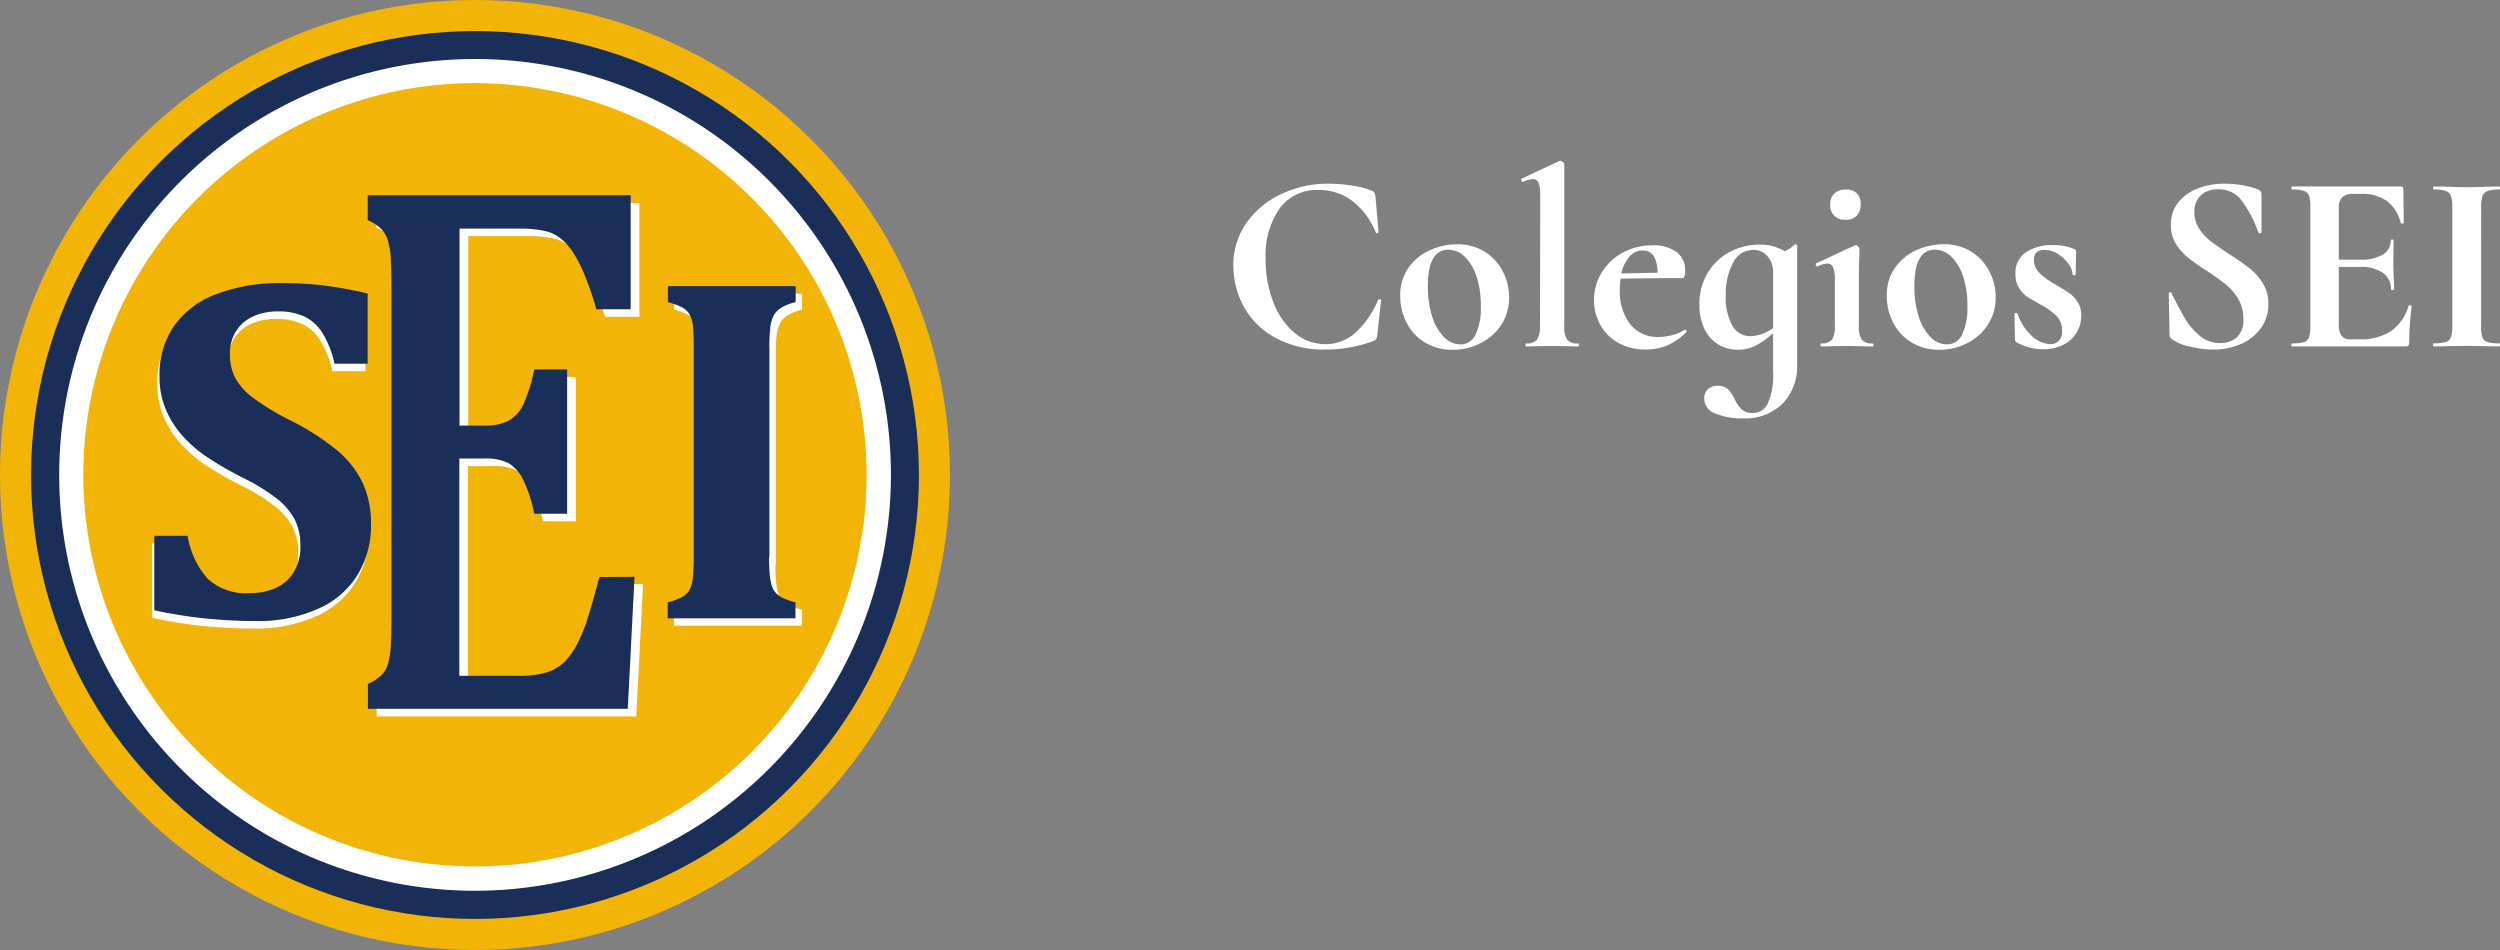 <svg xmlns="http://www.w3.org/2000/svg" width="197.371" height="75" viewBox="0 0 197.371 75">
  <rect x="0" y="0" width="197.371" height="75" fill="#808080" stroke="none"/>
  <g id="Logo-Concepcionv4-W" transform="translate(-17696 432)">
    <path id="Trazado_91" data-name="Trazado 91" d="M8.889,7.5a12.05,12.05,0,0,1,1.859.152,6.223,6.223,0,0,1,1.515.394A.4.4,0,0,1,12.5,8.2a1.113,1.113,0,0,1,.091.313l.242,2.809q0,.061-.1.081t-.121-.061a5.944,5.944,0,0,0-1.839-2.465A4.308,4.308,0,0,0,8.1,8,3.618,3.618,0,0,0,5.009,9.479a6.514,6.514,0,0,0-1.091,3.96,9.308,9.308,0,0,0,.6,3.395,5.833,5.833,0,0,0,1.677,2.435,3.734,3.734,0,0,0,2.455.9,3.5,3.5,0,0,0,2.314-.859,7.415,7.415,0,0,0,1.829-2.617q.02-.081.131-.061t.111.081l-.3,2.748a.875.875,0,0,1-.091.313.59.59,0,0,1-.232.152,10.555,10.555,0,0,1-3.7.667,7.98,7.98,0,0,1-4.122-.98A6.2,6.2,0,0,1,2.15,17.127a6.757,6.757,0,0,1-.778-3.142A5.741,5.741,0,0,1,2.413,10.59,6.884,6.884,0,0,1,5.181,8.307,8.641,8.641,0,0,1,8.889,7.5Zm9.8,13.114a4.111,4.111,0,0,1-2.192-.576,3.873,3.873,0,0,1-1.445-1.556,4.584,4.584,0,0,1-.505-2.132,3.7,3.7,0,0,1,.667-2.233,4.115,4.115,0,0,1,1.7-1.374,5.205,5.205,0,0,1,2.122-.455,4.005,4.005,0,0,1,2.182.586,3.929,3.929,0,0,1,1.425,1.546,4.411,4.411,0,0,1,.5,2.051,3.882,3.882,0,0,1-.606,2.152A4.168,4.168,0,0,1,20.9,20.087,4.763,4.763,0,0,1,18.689,20.612Zm.606-.424a1.3,1.3,0,0,0,1.2-.778,4.845,4.845,0,0,0,.414-2.233,7.18,7.18,0,0,0-.364-2.425,3.617,3.617,0,0,0-.95-1.526,1.869,1.869,0,0,0-1.253-.515q-1.616,0-1.616,2.889A7.635,7.635,0,0,0,17.072,18,3.968,3.968,0,0,0,18,19.612,1.81,1.81,0,0,0,19.295,20.188Zm5.193.162q-.04,0-.04-.121t.04-.121a1.047,1.047,0,0,0,.859-.293,1.865,1.865,0,0,0,.232-1.1L25.6,8.448a2.77,2.77,0,0,0-.131-1.01.461.461,0,0,0-.455-.3,2.132,2.132,0,0,0-.768.222h-.02q-.061,0-.111-.111t-.01-.131l2.97-1.394.081-.02a.382.382,0,0,1,.222.091q.121.091.121.172v12.75a1.934,1.934,0,0,0,.222,1.1,1.014,1.014,0,0,0,.849.293q.081,0,.081.121t-.081.121q-.505,0-.808-.02l-1.233-.02-1.212.02Q25.013,20.349,24.488,20.349Zm12.548-1.334q.04,0,.091.081t.01.121a4.975,4.975,0,0,1-1.515,1.051,4.278,4.278,0,0,1-1.677.323,4.338,4.338,0,0,1-2.2-.535,3.619,3.619,0,0,1-1.414-1.435,4,4,0,0,1-.485-1.93,4.115,4.115,0,0,1,.606-2.172,4.336,4.336,0,0,1,1.657-1.576,4.8,4.8,0,0,1,2.344-.576,3,3,0,0,1,1.92.535,1.777,1.777,0,0,1,.667,1.465q0,.586-.222.586H35.581l-3.637.04a5.463,5.463,0,0,0-.061.849,4.243,4.243,0,0,0,.818,2.748,2.741,2.741,0,0,0,2.253,1.01,4.183,4.183,0,0,0,1.051-.141,3.437,3.437,0,0,0,.99-.424ZM33.7,12.772a1.381,1.381,0,0,0-1.051.485A2.946,2.946,0,0,0,32,14.591l2.869-.061Q34.813,12.772,33.7,12.772Zm11.982-.465a.082.082,0,0,1,.061-.02.181.181,0,0,1,.091.03.085.085,0,0,1,.051.071v9.376a4.271,4.271,0,0,1-1.132,3.081,4.184,4.184,0,0,1-3.172,1.182,5.2,5.2,0,0,1-2.182-.394,1.24,1.24,0,0,1-.849-1.142.955.955,0,0,1,.3-.778,1.1,1.1,0,0,1,.727-.253,1.17,1.17,0,0,1,.839.263,2.894,2.894,0,0,1,.535.788,2.736,2.736,0,0,0,.556.818,1.316,1.316,0,0,0,.919.273,1.275,1.275,0,0,0,1.132-.727,5.681,5.681,0,0,0,.424-2.627V19.3a6.741,6.741,0,0,1-1.324.96,3.04,3.04,0,0,1-1.465.354,2.932,2.932,0,0,1-1.526-.414,2.87,2.87,0,0,1-1.1-1.222,4.3,4.3,0,0,1-.4-1.94,4.694,4.694,0,0,1,.667-2.516,4.438,4.438,0,0,1,1.758-1.647,5.018,5.018,0,0,1,2.344-.566,3.713,3.713,0,0,1,1.96.525A2.522,2.522,0,0,0,45.684,12.307Zm-3.455,7.234a3.186,3.186,0,0,0,1.758-.647V14.53a1.913,1.913,0,0,0-.434-1.293,1.433,1.433,0,0,0-1.142-.505,1.762,1.762,0,0,0-1.586,1.01,5.224,5.224,0,0,0-.576,2.607,4.5,4.5,0,0,0,.515,2.354A1.628,1.628,0,0,0,42.229,19.541Zm7.5-9.194a1.124,1.124,0,0,1-1.233-1.233,1.1,1.1,0,0,1,.333-.839,1.26,1.26,0,0,1,.9-.313,1.176,1.176,0,0,1,.869.3,1.147,1.147,0,0,1,.3.849,1.278,1.278,0,0,1-.3.909A1.133,1.133,0,0,1,49.725,10.347Zm-1.94,10q-.061,0-.061-.121t.061-.121a1.014,1.014,0,0,0,.849-.293,1.934,1.934,0,0,0,.222-1.1V15.1a2.516,2.516,0,0,0-.141-.99.48.48,0,0,0-.465-.3,1.988,1.988,0,0,0-.748.222h-.02q-.081,0-.121-.111t.02-.131l3.051-1.414.061-.02a.291.291,0,0,1,.2.1.279.279,0,0,1,.1.182v.445q-.04.808-.04,1.98v3.657a1.865,1.865,0,0,0,.232,1.1,1.047,1.047,0,0,0,.859.293q.061,0,.061.121t-.061.121q-.525,0-.828-.02l-1.212-.02-1.192.02Q48.311,20.349,47.785,20.349Zm9.315.263a4.111,4.111,0,0,1-2.192-.576,3.873,3.873,0,0,1-1.445-1.556,4.584,4.584,0,0,1-.505-2.132,3.7,3.7,0,0,1,.667-2.233,4.115,4.115,0,0,1,1.7-1.374,5.205,5.205,0,0,1,2.122-.455,4.005,4.005,0,0,1,2.182.586,3.929,3.929,0,0,1,1.425,1.546,4.411,4.411,0,0,1,.5,2.051,3.882,3.882,0,0,1-.606,2.152,4.169,4.169,0,0,1-1.627,1.465A4.763,4.763,0,0,1,57.1,20.612Zm.606-.424a1.3,1.3,0,0,0,1.2-.778,4.845,4.845,0,0,0,.414-2.233,7.18,7.18,0,0,0-.364-2.425,3.617,3.617,0,0,0-.95-1.526,1.869,1.869,0,0,0-1.253-.515q-1.616,0-1.616,2.889A7.635,7.635,0,0,0,55.484,18a3.968,3.968,0,0,0,.929,1.616A1.81,1.81,0,0,0,57.707,20.188Zm6.87-6.668a1.4,1.4,0,0,0,.414,1.01,5.846,5.846,0,0,0,1.2.889q.768.445,1.142.7a2.529,2.529,0,0,1,.677.707,1.94,1.94,0,0,1,.3,1.1,2.582,2.582,0,0,1-.344,1.293,2.544,2.544,0,0,1-1.031.98,3.377,3.377,0,0,1-1.637.374,4.29,4.29,0,0,1-2.1-.546.349.349,0,0,1-.121-.242l-.04-2q0-.061.111-.071t.131.03a4,4,0,0,0,1.071,1.718,2.22,2.22,0,0,0,1.515.707.9.9,0,0,0,.677-.263,1.066,1.066,0,0,0,.253-.768,1.619,1.619,0,0,0-.424-1.182,5.591,5.591,0,0,0-1.253-.9q-.707-.384-1.071-.626a2.275,2.275,0,0,1-.647-.687,1.992,1.992,0,0,1-.283-1.091,1.938,1.938,0,0,1,.849-1.748,3.718,3.718,0,0,1,2.081-.556,5.268,5.268,0,0,1,.839.061,4.168,4.168,0,0,1,.839.242.226.226,0,0,1,.182.222q0,.505-.02.788l-.02,1.01q0,.061-.121.061t-.121-.061a1.482,1.482,0,0,0-.323-.839,2.911,2.911,0,0,0-.839-.778,1.971,1.971,0,0,0-1.061-.323Q64.577,12.732,64.577,13.52ZM77.246,9.761a2.292,2.292,0,0,0,.374,1.293,4.137,4.137,0,0,0,.919.99q.546.424,1.475,1.031a19.387,19.387,0,0,1,1.616,1.132,4.481,4.481,0,0,1,1.031,1.182A3.027,3.027,0,0,1,83.085,17a3.207,3.207,0,0,1-.566,1.869,3.728,3.728,0,0,1-1.566,1.273,5.335,5.335,0,0,1-2.233.455,7.681,7.681,0,0,1-1.9-.253,3.433,3.433,0,0,1-1.334-.556.8.8,0,0,1-.152-.152.41.41,0,0,1-.051-.232l-.061-3.213v-.02q0-.081.1-.091t.121.071q.606,1.233,1.061,2A5.259,5.259,0,0,0,77.66,19.5a2.4,2.4,0,0,0,1.586.586,2.023,2.023,0,0,0,1.334-.434,1.832,1.832,0,0,0,.525-1.485,3,3,0,0,0-.394-1.556,4.239,4.239,0,0,0-.96-1.132A18.284,18.284,0,0,0,78.2,14.368,16.222,16.222,0,0,1,76.69,13.3a4.3,4.3,0,0,1-.919-1.071,2.766,2.766,0,0,1-.384-1.475A2.726,2.726,0,0,1,76,8.943a3.65,3.65,0,0,1,1.586-1.091A5.911,5.911,0,0,1,79.63,7.5a8.062,8.062,0,0,1,1.435.131,5.985,5.985,0,0,1,1.172.313.56.56,0,0,1,.242.172.411.411,0,0,1,.061.232v2.97q0,.061-.1.091t-.121-.03l-.162-.384a9.084,9.084,0,0,0-1.182-2.162,2.239,2.239,0,0,0-1.889-.889,1.9,1.9,0,0,0-1.324.465A1.73,1.73,0,0,0,77.246,9.761Zm16.913,7.375q0-.04.081-.04a.212.212,0,0,1,.111.03q.051.03.051.051a22.731,22.731,0,0,0-.2,2.869.356.356,0,0,1-.061.232.315.315,0,0,1-.242.071H84.965q-.061,0-.061-.121t.061-.121a3.143,3.143,0,0,0,.94-.1.606.606,0,0,0,.394-.394,2.959,2.959,0,0,0,.1-.9V9.357a2.855,2.855,0,0,0-.1-.889.636.636,0,0,0-.4-.394,2.886,2.886,0,0,0-.929-.111q-.061,0-.061-.121t.061-.121h8.567q.2,0,.2.182l.04,2.687q0,.04-.111.061t-.131-.04a3.087,3.087,0,0,0-1.091-1.738,3.326,3.326,0,0,0-2.021-.566h-.606a1.275,1.275,0,0,0-.889.263,1.053,1.053,0,0,0-.283.808V13.5h1.677a3.324,3.324,0,0,0,1.8-.4,1.275,1.275,0,0,0,.626-1.132q0-.061.111-.061t.111.061l-.02,1.819.02.97q.04.687.04,1.091,0,.04-.121.04t-.121-.04a1.537,1.537,0,0,0-.636-1.3,3.018,3.018,0,0,0-1.829-.475H88.642v4.567a1.4,1.4,0,0,0,.222.869.844.844,0,0,0,.707.283h.667a4.415,4.415,0,0,0,2.526-.647A3.721,3.721,0,0,0,94.158,17.137Zm5.718,1.576a2.945,2.945,0,0,0,.1.909.606.606,0,0,0,.394.384,3.143,3.143,0,0,0,.94.1q.061,0,.061.121t-.061.121q-.667,0-1.051-.02l-1.536-.02-1.5.02q-.4.02-1.091.02-.04,0-.04-.121t.04-.121a3.252,3.252,0,0,0,.95-.1.636.636,0,0,0,.414-.394,2.705,2.705,0,0,0,.111-.9V9.357a2.611,2.611,0,0,0-.111-.889.668.668,0,0,0-.414-.394,2.972,2.972,0,0,0-.95-.111q-.04,0-.04-.121t.04-.121l1.091.02q.929.04,1.5.04.626,0,1.556-.04l1.031-.02q.061,0,.061.121t-.061.121a2.661,2.661,0,0,0-.929.121.666.666,0,0,0-.4.414,2.959,2.959,0,0,0-.1.9Z" transform="translate(17792 -425)" fill="#fff"/>
    <g id="logo_sei" data-name="logo sei" transform="translate(17642.199 -479.7)">
      <circle id="XMLID_12_" cx="37.5" cy="37.5" r="37.5" transform="translate(53.8 47.7)" fill="#f3b408"/>
      <circle id="XMLID_10_" cx="35.048" cy="35.048" r="35.048" transform="translate(56.252 50.152)" fill="#192f59"/>
      <path id="XMLID_2_" d="M117.239,143.963a32.832,32.832,0,1,1,32.839-32.824A32.87,32.87,0,0,1,117.239,143.963Zm0-63.028a30.2,30.2,0,1,0,30.189,30.2A30.224,30.224,0,0,0,117.239,80.935Z" transform="translate(-25.939 -25.939)" fill="#fff"/>
      <path id="Trazado_84" data-name="Trazado 84" d="M158.84,121.735A30.92,30.92,0,1,1,127.92,90.8,30.952,30.952,0,0,1,158.84,121.735Z" transform="translate(-36.62 -36.535)" fill="#f3b408"/>
      <g id="Grupo_11520" data-name="Grupo 11520" transform="translate(83.517 63.739)">
        <g id="Grupo_11519" data-name="Grupo 11519" transform="translate(0 0)">
          <path id="Trazado_85" data-name="Trazado 85" d="M269.95,183.1l-.533,10.418h-20.5v-1.965a3.928,3.928,0,0,0,1.02-.64,2.146,2.146,0,0,0,.564-.944,6.6,6.6,0,0,0,.228-1.554c.03-.624.046-1.4.046-2.361V160.463c0-.929-.015-1.706-.046-2.346a6.48,6.48,0,0,0-.228-1.554,2.146,2.146,0,0,0-.564-.96,3.478,3.478,0,0,0-1.036-.67V153h20.761v8.971h-2.711a22.64,22.64,0,0,0-.868-2.559,10.923,10.923,0,0,0-.914-1.843,4.725,4.725,0,0,0-1.036-1.188,3.092,3.092,0,0,0-1.34-.609,9.331,9.331,0,0,0-1.858-.168H256.15v15.551h1.95a4.013,4.013,0,0,0,1.919-.381,2.86,2.86,0,0,0,1.158-1.264,12.157,12.157,0,0,0,.868-2.787h2.6v11.393h-2.6a10.8,10.8,0,0,0-.868-2.681,3.092,3.092,0,0,0-1.127-1.295,3.932,3.932,0,0,0-1.965-.381h-1.95v17.12H260.8a7.433,7.433,0,0,0,2.209-.259,3.536,3.536,0,0,0,1.462-.853,6.023,6.023,0,0,0,1.081-1.584,13.622,13.622,0,0,0,.792-2.026c.213-.7.5-1.721.868-3.077h2.742Z" transform="translate(-248.9 -153)" fill="#fff"/>
        </g>
      </g>
      <g id="Grupo_11522" data-name="Grupo 11522" transform="translate(65.818 70.639)">
        <g id="Grupo_11521" data-name="Grupo 11521" transform="translate(0)">
          <path id="Trazado_86" data-name="Trazado 86" d="M135.335,218.268a6.621,6.621,0,0,0,1.6,3.4,4.443,4.443,0,0,0,3.275,1.112,5.057,5.057,0,0,0,2.026-.381,3.242,3.242,0,0,0,1.447-1.234,3.857,3.857,0,0,0,.548-2.132,4.548,4.548,0,0,0-.442-2.056,5.192,5.192,0,0,0-1.417-1.66,15.854,15.854,0,0,0-2.711-1.66,27.412,27.412,0,0,1-2.7-1.554,10.255,10.255,0,0,1-2.056-1.767,7.5,7.5,0,0,1-1.325-2.117,6.625,6.625,0,0,1-.472-2.574,6.719,6.719,0,0,1,1.173-3.991,7.147,7.147,0,0,1,3.366-2.5,14.242,14.242,0,0,1,5.118-.853,27.58,27.58,0,0,1,3.244.183,33.385,33.385,0,0,1,3.534.64v5.544h-2.62a7.747,7.747,0,0,0-.929-2.391,3.485,3.485,0,0,0-1.4-1.31,4.8,4.8,0,0,0-2.117-.426,4.689,4.689,0,0,0-1.95.381,3.115,3.115,0,0,0-1.356,1.142,3.22,3.22,0,0,0-.5,1.828,3.969,3.969,0,0,0,.426,1.919,4.927,4.927,0,0,0,1.447,1.584,19.673,19.673,0,0,0,2.94,1.767,19.759,19.759,0,0,1,3.7,2.391,7.7,7.7,0,0,1,1.98,2.559,7.613,7.613,0,0,1,.64,3.214,7.47,7.47,0,0,1-1.1,4.082,6.917,6.917,0,0,1-3.168,2.65,11.648,11.648,0,0,1-4.813.929c-1.295,0-2.65-.076-4.067-.213a36.488,36.488,0,0,1-3.96-.64v-5.879h2.635Z" transform="translate(-132.7 -198.3)" fill="#fff"/>
        </g>
      </g>
      <g id="Grupo_11524" data-name="Grupo 11524" transform="translate(107.019 70.882)">
        <g id="Grupo_11523" data-name="Grupo 11523">
          <path id="Trazado_87" data-name="Trazado 87" d="M411.2,221.3c0,.442.015.868.046,1.249a4.524,4.524,0,0,0,.152.944,1.576,1.576,0,0,0,.335.609,1.881,1.881,0,0,0,.609.426,4.86,4.86,0,0,0,.944.32v1.264H403.2v-1.264a4.931,4.931,0,0,0,1.127-.411,1.385,1.385,0,0,0,.609-.609,2.551,2.551,0,0,0,.259-1.005c.03-.411.061-.914.061-1.523V204.728c0-.609-.015-1.127-.046-1.523a2.856,2.856,0,0,0-.244-.99,1.5,1.5,0,0,0-.609-.625,5.516,5.516,0,0,0-1.142-.426V199.9H413.3v1.264a3.941,3.941,0,0,0-1.158.457,1.7,1.7,0,0,0-.564.579,2.987,2.987,0,0,0-.274.9,13.954,13.954,0,0,0-.076,1.63V221.3Z" transform="translate(-403.2 -199.9)" fill="#fff"/>
        </g>
      </g>
      <g id="Grupo_11527" data-name="Grupo 11527" transform="translate(82.831 63.114)">
        <g id="Grupo_11526" data-name="Grupo 11526">
          <g id="Grupo_11525" data-name="Grupo 11525">
            <path id="Trazado_88" data-name="Trazado 88" d="M265.465,179.028l-.533,10.418H244.415v-1.965a3.929,3.929,0,0,0,1.02-.64A2.146,2.146,0,0,0,246,185.9a6.6,6.6,0,0,0,.228-1.554c.03-.624.046-1.4.046-2.361V156.394c0-.929-.015-1.706-.046-2.346a6.477,6.477,0,0,0-.228-1.554,2.146,2.146,0,0,0-.564-.96,3.478,3.478,0,0,0-1.036-.67V148.9h20.761v9h-2.711a22.657,22.657,0,0,0-.868-2.559,10.921,10.921,0,0,0-.914-1.843,4.725,4.725,0,0,0-1.036-1.188,3.093,3.093,0,0,0-1.34-.609,9.33,9.33,0,0,0-1.858-.168H251.65v15.551h1.95a4.014,4.014,0,0,0,1.919-.381,2.86,2.86,0,0,0,1.158-1.264,12.158,12.158,0,0,0,.868-2.787h2.6v11.393h-2.6a10.8,10.8,0,0,0-.868-2.681,3.093,3.093,0,0,0-1.127-1.295,3.932,3.932,0,0,0-1.965-.381h-1.95v17.151h4.646a7.433,7.433,0,0,0,2.209-.259,3.536,3.536,0,0,0,1.462-.853,6.024,6.024,0,0,0,1.081-1.584,13.624,13.624,0,0,0,.792-2.026c.213-.7.5-1.721.868-3.077l2.772-.015Z" transform="translate(-244.4 -148.9)" fill="#192f59"/>
          </g>
        </g>
      </g>
      <g id="Grupo_11531" data-name="Grupo 11531" transform="translate(65.985 70.045)">
        <g id="Grupo_11530" data-name="Grupo 11530" transform="translate(0)">
          <g id="Grupo_11529" data-name="Grupo 11529">
            <g id="Grupo_11528" data-name="Grupo 11528">
              <path id="Trazado_89" data-name="Trazado 89" d="M136.435,214.369a6.621,6.621,0,0,0,1.6,3.4,4.443,4.443,0,0,0,3.275,1.112,5.057,5.057,0,0,0,2.026-.381,3.242,3.242,0,0,0,1.447-1.234,3.857,3.857,0,0,0,.548-2.132,4.548,4.548,0,0,0-.442-2.056,5.192,5.192,0,0,0-1.417-1.66,15.852,15.852,0,0,0-2.711-1.66,27.418,27.418,0,0,1-2.7-1.554,10.257,10.257,0,0,1-2.056-1.767,7.5,7.5,0,0,1-1.325-2.117,6.626,6.626,0,0,1-.472-2.574,6.719,6.719,0,0,1,1.173-3.991,7.147,7.147,0,0,1,3.366-2.5,14.242,14.242,0,0,1,5.118-.853,27.583,27.583,0,0,1,3.244.183,33.381,33.381,0,0,1,3.534.64v5.544h-2.62a7.747,7.747,0,0,0-.929-2.391,3.485,3.485,0,0,0-1.4-1.31,4.8,4.8,0,0,0-2.117-.426,4.689,4.689,0,0,0-1.95.381,3.114,3.114,0,0,0-1.356,1.142,3.22,3.22,0,0,0-.5,1.828,3.969,3.969,0,0,0,.426,1.919,4.927,4.927,0,0,0,1.447,1.584,19.671,19.671,0,0,0,2.94,1.767,19.759,19.759,0,0,1,3.7,2.391,7.7,7.7,0,0,1,1.98,2.559,7.613,7.613,0,0,1,.64,3.214,7.47,7.47,0,0,1-1.1,4.082,6.917,6.917,0,0,1-3.168,2.65,11.648,11.648,0,0,1-4.813.929c-1.295,0-2.65-.076-4.067-.213a36.5,36.5,0,0,1-3.96-.64v-5.879h2.635Z" transform="translate(-133.8 -194.4)" fill="#192f59"/>
            </g>
          </g>
        </g>
      </g>
      <g id="Grupo_11533" data-name="Grupo 11533" transform="translate(106.516 70.288)">
        <g id="Grupo_11532" data-name="Grupo 11532" transform="translate(0)">
          <path id="Trazado_90" data-name="Trazado 90" d="M407.9,217.416c0,.442.015.868.046,1.249a4.522,4.522,0,0,0,.152.944,1.576,1.576,0,0,0,.335.609,1.882,1.882,0,0,0,.609.426,4.861,4.861,0,0,0,.944.32v1.264H399.9v-1.264a4.932,4.932,0,0,0,1.127-.411,1.385,1.385,0,0,0,.609-.609,2.551,2.551,0,0,0,.259-1.005c.03-.411.061-.914.061-1.523V200.828c0-.609-.015-1.127-.046-1.523a2.856,2.856,0,0,0-.244-.99,1.5,1.5,0,0,0-.609-.624,5.516,5.516,0,0,0-1.142-.426V196H410v1.264a3.94,3.94,0,0,0-1.158.457,1.7,1.7,0,0,0-.564.579,2.988,2.988,0,0,0-.274.9,13.953,13.953,0,0,0-.076,1.63v16.587Z" transform="translate(-399.9 -196)" fill="#192f59"/>
        </g>
      </g>
    </g>
  </g>
</svg>
